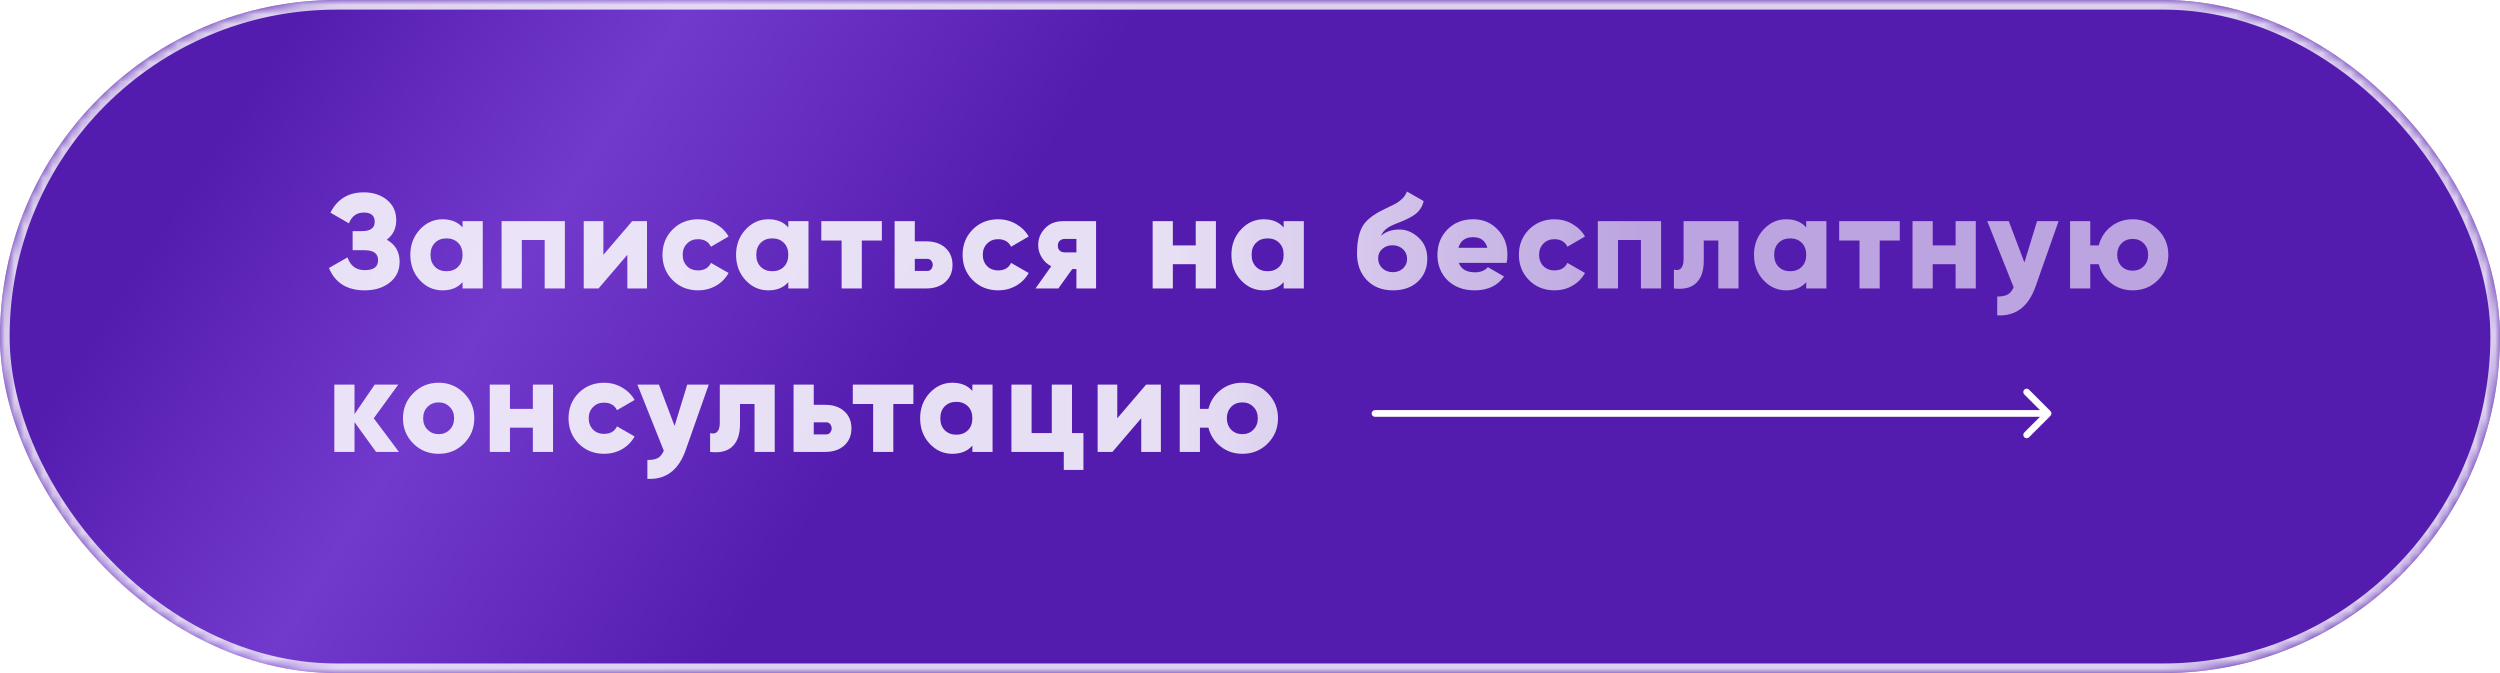 <?xml version="1.0" encoding="UTF-8"?> <svg xmlns="http://www.w3.org/2000/svg" width="260" height="70" viewBox="0 0 260 70" fill="none"><rect width="260" height="70" rx="35" fill="url(#paint0_linear_2015_187)"></rect><mask id="mask0_2015_187" style="mask-type:alpha" maskUnits="userSpaceOnUse" x="0" y="0" width="260" height="70"><rect width="260" height="70" rx="35" fill="#D9D9D9"></rect></mask><g mask="url(#mask0_2015_187)"><g filter="url(#filter0_f_2015_187)"><rect x="0.5" y="0.5" width="259" height="69" rx="34.5" stroke="white" stroke-opacity="0.8"></rect></g></g><path d="M40.23 24.932C41.117 25.427 41.56 26.192 41.56 27.228C41.56 28.124 41.219 28.843 40.538 29.384C39.857 29.925 38.989 30.196 37.934 30.196C36.095 30.196 34.854 29.421 34.21 27.872L36.142 26.766C36.441 27.653 37.038 28.096 37.934 28.096C38.858 28.096 39.32 27.751 39.32 27.06C39.32 26.369 38.853 26.024 37.92 26.024H36.674V24.036H37.64C38.527 24.036 38.97 23.714 38.97 23.07C38.97 22.426 38.592 22.104 37.836 22.104C37.108 22.104 36.59 22.477 36.282 23.224L34.364 22.118C35.073 20.709 36.231 20.004 37.836 20.004C38.816 20.004 39.623 20.27 40.258 20.802C40.893 21.325 41.21 22.025 41.21 22.902C41.21 23.751 40.883 24.428 40.23 24.932ZM48.106 23.658V23H50.206V30H48.106V29.342C47.621 29.911 46.925 30.196 46.02 30.196C45.096 30.196 44.307 29.841 43.654 29.132C43.001 28.423 42.674 27.545 42.674 26.5C42.674 25.464 43.001 24.591 43.654 23.882C44.317 23.163 45.105 22.804 46.02 22.804C46.925 22.804 47.621 23.089 48.106 23.658ZM44.774 26.5C44.774 27.023 44.928 27.438 45.236 27.746C45.544 28.054 45.945 28.208 46.44 28.208C46.935 28.208 47.336 28.054 47.644 27.746C47.952 27.438 48.106 27.023 48.106 26.5C48.106 25.977 47.952 25.562 47.644 25.254C47.336 24.946 46.935 24.792 46.44 24.792C45.945 24.792 45.544 24.946 45.236 25.254C44.928 25.562 44.774 25.977 44.774 26.5ZM52.167 23H58.747V30H56.647V24.96H54.267V30H52.167V23ZM62.752 26.5L65.748 23H67.288V30H65.244V26.5L62.248 30H60.708V23H62.752V26.5ZM72.609 30.196C71.545 30.196 70.658 29.841 69.949 29.132C69.249 28.423 68.899 27.545 68.899 26.5C68.899 25.455 69.249 24.577 69.949 23.868C70.658 23.159 71.545 22.804 72.609 22.804C73.272 22.804 73.888 22.967 74.457 23.294C75.026 23.621 75.465 24.055 75.773 24.596L73.939 25.66C73.687 25.137 73.234 24.876 72.581 24.876C72.124 24.876 71.746 25.03 71.447 25.338C71.148 25.637 70.999 26.024 70.999 26.5C70.999 26.976 71.148 27.368 71.447 27.676C71.746 27.975 72.124 28.124 72.581 28.124C73.243 28.124 73.696 27.863 73.939 27.34L75.773 28.39C75.465 28.95 75.026 29.393 74.457 29.72C73.897 30.037 73.281 30.196 72.609 30.196ZM81.983 23.658V23H84.083V30H81.983V29.342C81.498 29.911 80.803 30.196 79.897 30.196C78.973 30.196 78.185 29.841 77.531 29.132C76.878 28.423 76.551 27.545 76.551 26.5C76.551 25.464 76.878 24.591 77.531 23.882C78.194 23.163 78.983 22.804 79.897 22.804C80.803 22.804 81.498 23.089 81.983 23.658ZM78.651 26.5C78.651 27.023 78.805 27.438 79.113 27.746C79.421 28.054 79.823 28.208 80.317 28.208C80.812 28.208 81.213 28.054 81.521 27.746C81.829 27.438 81.983 27.023 81.983 26.5C81.983 25.977 81.829 25.562 81.521 25.254C81.213 24.946 80.812 24.792 80.317 24.792C79.823 24.792 79.421 24.946 79.113 25.254C78.805 25.562 78.651 25.977 78.651 26.5ZM85.414 23H91.714V25.016H89.628V30H87.528V25.016H85.414V23ZM95.14 25.1H96.316C97.156 25.1 97.823 25.324 98.318 25.772C98.813 26.22 99.06 26.813 99.06 27.55C99.06 28.287 98.813 28.88 98.318 29.328C97.823 29.776 97.156 30 96.316 30H93.04V23H95.14V25.1ZM95.14 28.18H96.33C96.61 28.208 96.806 28.11 96.918 27.886C97.039 27.662 97.039 27.438 96.918 27.214C96.806 26.99 96.61 26.892 96.33 26.92H95.14V28.18ZM103.82 30.196C102.756 30.196 101.869 29.841 101.16 29.132C100.46 28.423 100.11 27.545 100.11 26.5C100.11 25.455 100.46 24.577 101.16 23.868C101.869 23.159 102.756 22.804 103.82 22.804C104.483 22.804 105.099 22.967 105.668 23.294C106.237 23.621 106.676 24.055 106.984 24.596L105.15 25.66C104.898 25.137 104.445 24.876 103.792 24.876C103.335 24.876 102.957 25.03 102.658 25.338C102.359 25.637 102.21 26.024 102.21 26.5C102.21 26.976 102.359 27.368 102.658 27.676C102.957 27.975 103.335 28.124 103.792 28.124C104.455 28.124 104.907 27.863 105.15 27.34L106.984 28.39C106.676 28.95 106.237 29.393 105.668 29.72C105.108 30.037 104.492 30.196 103.82 30.196ZM110.575 23H113.991V30H111.947V27.984H111.513L110.071 30H107.691L109.329 27.69C108.909 27.475 108.578 27.167 108.335 26.766C108.092 26.365 107.971 25.94 107.971 25.492C107.971 24.829 108.204 24.251 108.671 23.756C109.138 23.252 109.772 23 110.575 23ZM111.947 24.848H110.757C110.533 24.848 110.351 24.913 110.211 25.044C110.08 25.165 110.015 25.338 110.015 25.562C110.015 25.777 110.08 25.945 110.211 26.066C110.351 26.187 110.533 26.248 110.757 26.248H111.947V24.848ZM124.356 25.52V23H126.456V30H124.356V27.48H121.976V30H119.876V23H121.976V25.52H124.356ZM133.499 23.658V23H135.599V30H133.499V29.342C133.014 29.911 132.319 30.196 131.413 30.196C130.489 30.196 129.701 29.841 129.047 29.132C128.394 28.423 128.067 27.545 128.067 26.5C128.067 25.464 128.394 24.591 129.047 23.882C129.71 23.163 130.499 22.804 131.413 22.804C132.319 22.804 133.014 23.089 133.499 23.658ZM130.167 26.5C130.167 27.023 130.321 27.438 130.629 27.746C130.937 28.054 131.339 28.208 131.833 28.208C132.328 28.208 132.729 28.054 133.037 27.746C133.345 27.438 133.499 27.023 133.499 26.5C133.499 25.977 133.345 25.562 133.037 25.254C132.729 24.946 132.328 24.792 131.833 24.792C131.339 24.792 130.937 24.946 130.629 25.254C130.321 25.562 130.167 25.977 130.167 26.5ZM144.868 30.196C143.739 30.196 142.829 29.837 142.138 29.118C141.466 28.399 141.13 27.489 141.13 26.388C141.13 25.203 141.307 24.279 141.662 23.616C142.007 22.963 142.721 22.37 143.804 21.838L144.378 21.558C144.686 21.409 144.859 21.325 144.896 21.306L145.288 21.096C145.475 20.984 145.675 20.821 145.89 20.606C146.058 20.447 146.203 20.219 146.324 19.92L148.06 20.914C147.929 21.465 147.659 21.903 147.248 22.23C146.847 22.547 146.24 22.86 145.428 23.168C144.868 23.373 144.457 23.579 144.196 23.784C143.935 23.989 143.743 24.237 143.622 24.526C144.117 24.087 144.756 23.868 145.54 23.868C146.259 23.868 146.921 24.148 147.528 24.708C148.135 25.259 148.438 25.996 148.438 26.92C148.438 27.881 148.111 28.67 147.458 29.286C146.805 29.893 145.941 30.196 144.868 30.196ZM146.338 26.92C146.338 26.509 146.193 26.173 145.904 25.912C145.615 25.641 145.251 25.506 144.812 25.506C144.401 25.506 144.051 25.632 143.762 25.884C143.473 26.136 143.328 26.463 143.328 26.864C143.328 27.284 143.473 27.629 143.762 27.9C144.061 28.171 144.425 28.306 144.854 28.306C145.283 28.306 145.638 28.175 145.918 27.914C146.198 27.653 146.338 27.321 146.338 26.92ZM156.689 27.34H151.719C151.953 27.993 152.513 28.32 153.399 28.32C153.969 28.32 154.417 28.143 154.743 27.788L156.423 28.754C155.742 29.715 154.725 30.196 153.371 30.196C152.205 30.196 151.262 29.846 150.543 29.146C149.843 28.446 149.493 27.564 149.493 26.5C149.493 25.455 149.839 24.577 150.529 23.868C151.229 23.159 152.125 22.804 153.217 22.804C154.235 22.804 155.079 23.159 155.751 23.868C156.433 24.559 156.773 25.436 156.773 26.5C156.773 26.799 156.745 27.079 156.689 27.34ZM151.677 25.772H154.687C154.482 25.035 153.987 24.666 153.203 24.666C152.391 24.666 151.883 25.035 151.677 25.772ZM161.676 30.196C160.612 30.196 159.726 29.841 159.016 29.132C158.316 28.423 157.966 27.545 157.966 26.5C157.966 25.455 158.316 24.577 159.016 23.868C159.726 23.159 160.612 22.804 161.676 22.804C162.339 22.804 162.955 22.967 163.524 23.294C164.094 23.621 164.532 24.055 164.84 24.596L163.006 25.66C162.754 25.137 162.302 24.876 161.648 24.876C161.191 24.876 160.813 25.03 160.514 25.338C160.216 25.637 160.066 26.024 160.066 26.5C160.066 26.976 160.216 27.368 160.514 27.676C160.813 27.975 161.191 28.124 161.648 28.124C162.311 28.124 162.764 27.863 163.006 27.34L164.84 28.39C164.532 28.95 164.094 29.393 163.524 29.72C162.964 30.037 162.348 30.196 161.676 30.196ZM166.174 23H172.754V30H170.654V24.96H168.274V30H166.174V23ZM175.093 23H180.805V30H178.705V25.016H177.193V27.102C177.193 28.166 176.927 28.945 176.395 29.44C175.872 29.935 175.102 30.121 174.085 30V28.04C174.411 28.133 174.659 28.087 174.827 27.9C175.004 27.713 175.093 27.401 175.093 26.962V23ZM187.846 23.658V23H189.946V30H187.846V29.342C187.36 29.911 186.665 30.196 185.76 30.196C184.836 30.196 184.047 29.841 183.394 29.132C182.74 28.423 182.414 27.545 182.414 26.5C182.414 25.464 182.74 24.591 183.394 23.882C184.056 23.163 184.845 22.804 185.76 22.804C186.665 22.804 187.36 23.089 187.846 23.658ZM184.514 26.5C184.514 27.023 184.668 27.438 184.976 27.746C185.284 28.054 185.685 28.208 186.18 28.208C186.674 28.208 187.076 28.054 187.384 27.746C187.692 27.438 187.846 27.023 187.846 26.5C187.846 25.977 187.692 25.562 187.384 25.254C187.076 24.946 186.674 24.792 186.18 24.792C185.685 24.792 185.284 24.946 184.976 25.254C184.668 25.562 184.514 25.977 184.514 26.5ZM191.276 23H197.576V25.016H195.49V30H193.39V25.016H191.276V23ZM203.383 25.52V23H205.483V30H203.383V27.48H201.003V30H198.903V23H201.003V25.52H203.383ZM210.538 27.298L211.854 23H214.094L211.7 29.79C210.962 31.899 209.632 32.903 207.71 32.8V30.84C208.186 30.84 208.55 30.77 208.802 30.63C209.054 30.49 209.259 30.238 209.418 29.874L206.674 23H208.914L210.538 27.298ZM221.797 22.804C222.833 22.804 223.711 23.163 224.429 23.882C225.148 24.601 225.507 25.473 225.507 26.5C225.507 27.536 225.148 28.413 224.429 29.132C223.72 29.841 222.843 30.196 221.797 30.196C220.939 30.196 220.187 29.944 219.543 29.44C218.909 28.945 218.484 28.292 218.269 27.48H217.387V30H215.287V23H217.387V25.52H218.269C218.484 24.708 218.909 24.055 219.543 23.56C220.187 23.056 220.939 22.804 221.797 22.804ZM220.635 27.69C220.943 27.998 221.331 28.152 221.797 28.152C222.264 28.152 222.647 27.998 222.945 27.69C223.253 27.382 223.407 26.985 223.407 26.5C223.407 26.015 223.253 25.618 222.945 25.31C222.647 25.002 222.264 24.848 221.797 24.848C221.331 24.848 220.943 25.002 220.635 25.31C220.337 25.627 220.187 26.024 220.187 26.5C220.187 26.976 220.337 27.373 220.635 27.69ZM38.872 43.5L41.49 47H39.11L36.87 43.906V47H34.77V40H36.87V43.066L38.97 40H41.42L38.872 43.5ZM48.25 46.132C47.541 46.841 46.664 47.196 45.618 47.196C44.573 47.196 43.696 46.841 42.986 46.132C42.268 45.413 41.908 44.536 41.908 43.5C41.908 42.473 42.268 41.601 42.986 40.882C43.705 40.163 44.582 39.804 45.618 39.804C46.654 39.804 47.532 40.163 48.25 40.882C48.969 41.601 49.328 42.473 49.328 43.5C49.328 44.536 48.969 45.413 48.25 46.132ZM44.008 43.5C44.008 43.985 44.162 44.382 44.47 44.69C44.778 44.998 45.161 45.152 45.618 45.152C46.076 45.152 46.458 44.998 46.766 44.69C47.074 44.382 47.228 43.985 47.228 43.5C47.228 43.015 47.074 42.618 46.766 42.31C46.458 42.002 46.076 41.848 45.618 41.848C45.161 41.848 44.778 42.002 44.47 42.31C44.162 42.618 44.008 43.015 44.008 43.5ZM55.416 42.52V40H57.516V47H55.416V44.48H53.036V47H50.936V40H53.036V42.52H55.416ZM62.837 47.196C61.773 47.196 60.887 46.841 60.177 46.132C59.477 45.423 59.127 44.545 59.127 43.5C59.127 42.455 59.477 41.577 60.177 40.868C60.887 40.159 61.773 39.804 62.837 39.804C63.5 39.804 64.116 39.967 64.685 40.294C65.255 40.621 65.693 41.055 66.001 41.596L64.167 42.66C63.915 42.137 63.463 41.876 62.809 41.876C62.352 41.876 61.974 42.03 61.675 42.338C61.377 42.637 61.227 43.024 61.227 43.5C61.227 43.976 61.377 44.368 61.675 44.676C61.974 44.975 62.352 45.124 62.809 45.124C63.472 45.124 63.925 44.863 64.167 44.34L66.001 45.39C65.693 45.95 65.255 46.393 64.685 46.72C64.125 47.037 63.509 47.196 62.837 47.196ZM70.155 44.298L71.471 40H73.711L71.317 46.79C70.58 48.899 69.25 49.903 67.327 49.8V47.84C67.803 47.84 68.167 47.77 68.419 47.63C68.671 47.49 68.877 47.238 69.035 46.874L66.291 40H68.531L70.155 44.298ZM74.859 40H80.571V47H78.471V42.016H76.959V44.102C76.959 45.166 76.693 45.945 76.161 46.44C75.639 46.935 74.869 47.121 73.851 47V45.04C74.178 45.133 74.425 45.087 74.593 44.9C74.771 44.713 74.859 44.401 74.859 43.962V40ZM84.63 42.1H85.806C86.646 42.1 87.314 42.324 87.808 42.772C88.303 43.22 88.55 43.813 88.55 44.55C88.55 45.287 88.303 45.88 87.808 46.328C87.314 46.776 86.646 47 85.806 47H82.53V40H84.63V42.1ZM84.63 45.18H85.82C86.1 45.208 86.296 45.11 86.408 44.886C86.53 44.662 86.53 44.438 86.408 44.214C86.296 43.99 86.1 43.892 85.82 43.92H84.63V45.18ZM88.691 40H94.991V42.016H92.905V47H90.805V42.016H88.691V40ZM101.126 40.658V40H103.226V47H101.126V46.342C100.641 46.911 99.945 47.196 99.04 47.196C98.116 47.196 97.327 46.841 96.674 46.132C96.021 45.423 95.694 44.545 95.694 43.5C95.694 42.464 96.021 41.591 96.674 40.882C97.337 40.163 98.125 39.804 99.04 39.804C99.945 39.804 100.641 40.089 101.126 40.658ZM97.794 43.5C97.794 44.023 97.948 44.438 98.256 44.746C98.564 45.054 98.965 45.208 99.46 45.208C99.955 45.208 100.356 45.054 100.664 44.746C100.972 44.438 101.126 44.023 101.126 43.5C101.126 42.977 100.972 42.562 100.664 42.254C100.356 41.946 99.955 41.792 99.46 41.792C98.965 41.792 98.564 41.946 98.256 42.254C97.948 42.562 97.794 42.977 97.794 43.5ZM111.487 40V45.04H112.677V48.876H110.633V47H105.187V40H107.287V45.04H109.387V40H111.487ZM116.196 43.5L119.192 40H120.732V47H118.688V43.5L115.692 47H114.152V40H116.196V43.5ZM129.203 39.804C130.239 39.804 131.116 40.163 131.835 40.882C132.553 41.601 132.913 42.473 132.913 43.5C132.913 44.536 132.553 45.413 131.835 46.132C131.125 46.841 130.248 47.196 129.203 47.196C128.344 47.196 127.593 46.944 126.949 46.44C126.314 45.945 125.889 45.292 125.675 44.48H124.793V47H122.693V40H124.793V42.52H125.675C125.889 41.708 126.314 41.055 126.949 40.56C127.593 40.056 128.344 39.804 129.203 39.804ZM128.041 44.69C128.349 44.998 128.736 45.152 129.203 45.152C129.669 45.152 130.052 44.998 130.351 44.69C130.659 44.382 130.813 43.985 130.813 43.5C130.813 43.015 130.659 42.618 130.351 42.31C130.052 42.002 129.669 41.848 129.203 41.848C128.736 41.848 128.349 42.002 128.041 42.31C127.742 42.627 127.593 43.024 127.593 43.5C127.593 43.976 127.742 44.373 128.041 44.69Z" fill="url(#paint1_linear_2015_187)"></path><path d="M143 42.65C142.807 42.65 142.65 42.807 142.65 43C142.65 43.193 142.807 43.35 143 43.35L143 42.65ZM213.247 43.248C213.384 43.111 213.384 42.889 213.247 42.752L211.02 40.525C210.883 40.388 210.662 40.388 210.525 40.525C210.388 40.662 210.388 40.883 210.525 41.02L212.505 43L210.525 44.98C210.388 45.117 210.388 45.338 210.525 45.475C210.662 45.612 210.883 45.612 211.02 45.475L213.247 43.248ZM143 43.35L213 43.35L213 42.65L143 42.65L143 43.35Z" fill="white"></path><defs><filter id="filter0_f_2015_187" x="-5" y="-5" width="270" height="80" filterUnits="userSpaceOnUse" color-interpolation-filters="sRGB"><feFlood flood-opacity="0" result="BackgroundImageFix"></feFlood><feBlend mode="normal" in="SourceGraphic" in2="BackgroundImageFix" result="shape"></feBlend><feGaussianBlur stdDeviation="2.5" result="effect1_foregroundBlur_2015_187"></feGaussianBlur></filter><linearGradient id="paint0_linear_2015_187" x1="27.138" y1="7.59" x2="203.569" y2="121.559" gradientUnits="userSpaceOnUse"><stop stop-color="#541BAF"></stop><stop offset="0.16" stop-color="#723ACC"></stop><stop offset="0.35" stop-color="#541BAF"></stop></linearGradient><linearGradient id="paint1_linear_2015_187" x1="34" y1="35" x2="257" y2="35" gradientUnits="userSpaceOnUse"><stop offset="0.395" stop-color="white" stop-opacity="0.86"></stop><stop offset="0.615" stop-color="white" stop-opacity="0.6"></stop></linearGradient></defs></svg> 